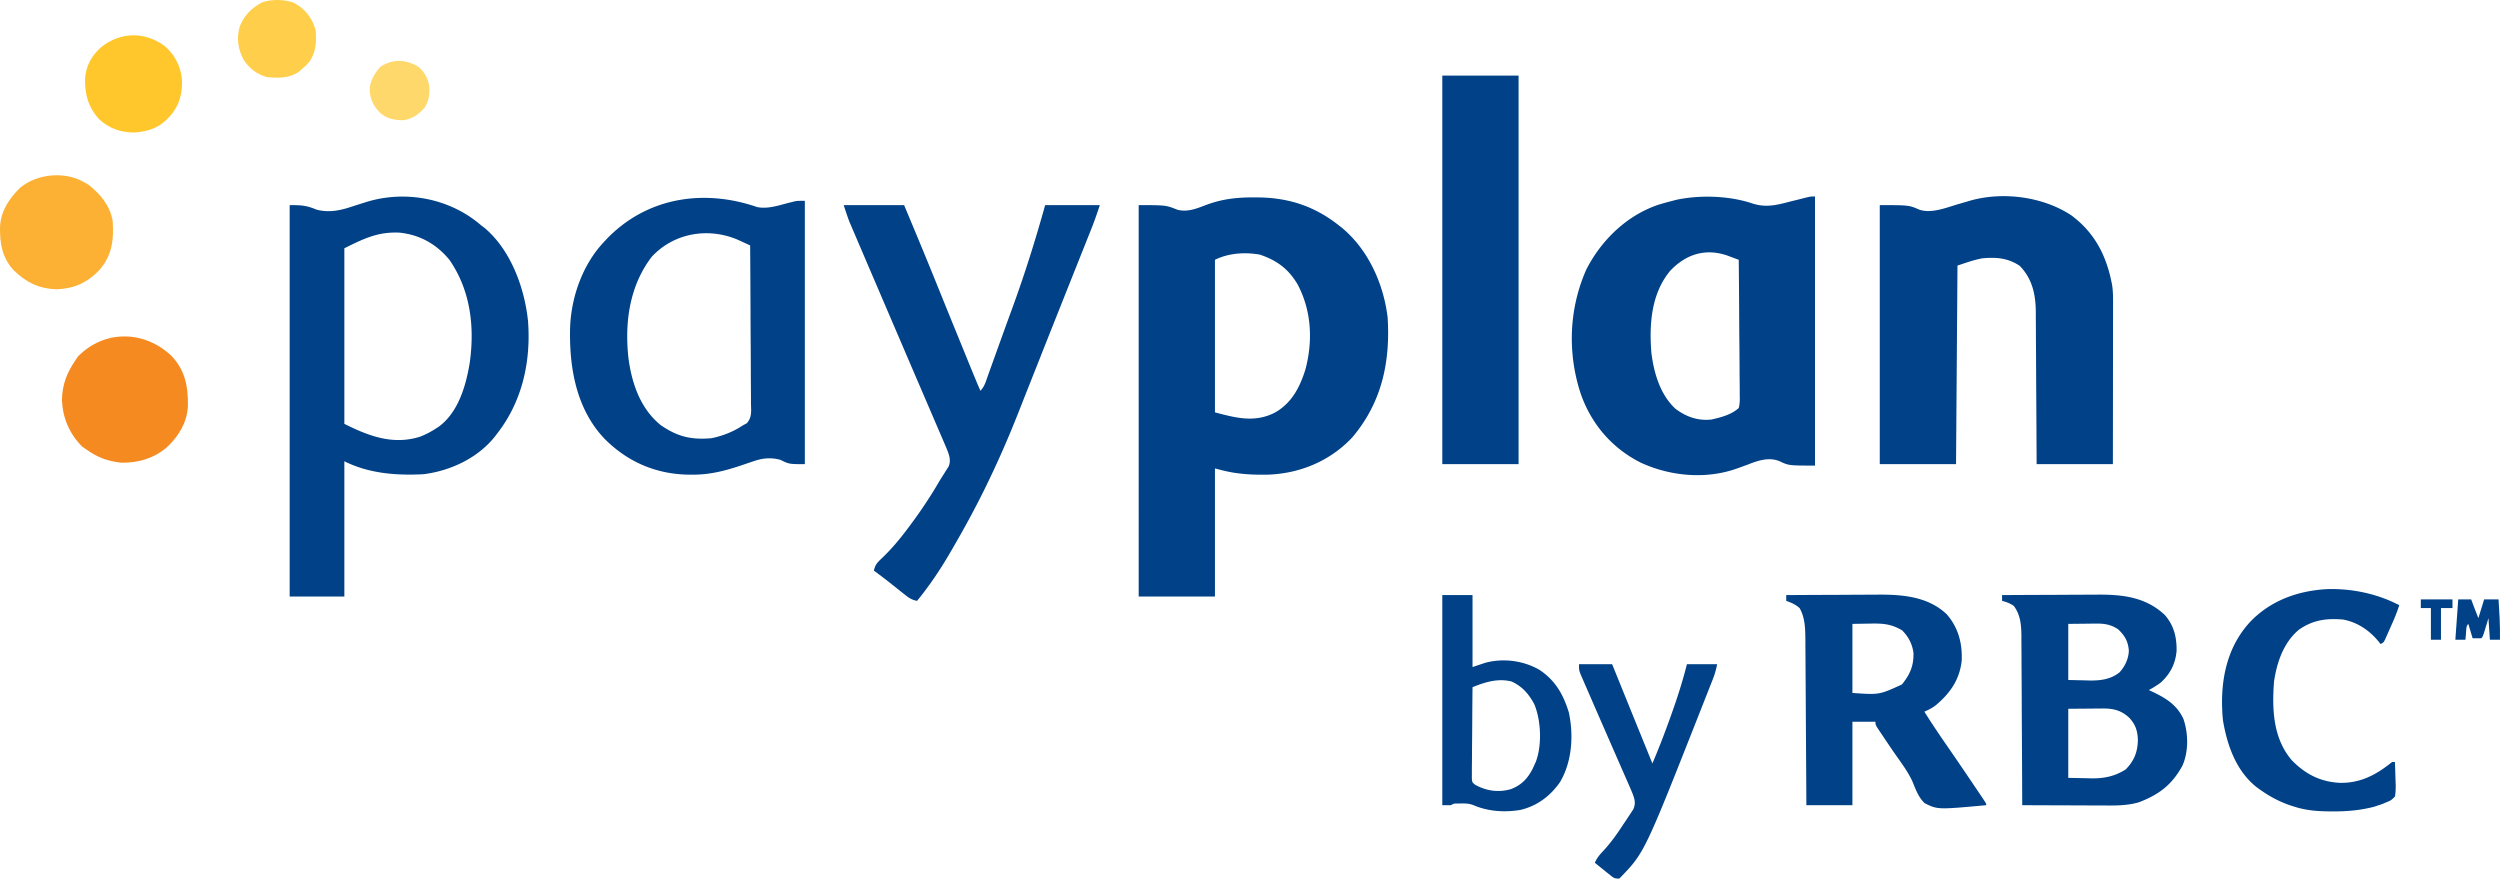<svg viewBox="92.86 92.73 907.88 319.06" fill="none" xmlns="http://www.w3.org/2000/svg">
  <path d="m548.213 164.415 1.087.002c11.278.054 20.791 3.068 29.711 10.123l1.178.919c9.578 7.962 15.113 20.328 16.59 32.526 1.031 16.267-2.15 30.973-12.848 43.6-7.984 8.488-18.803 13.058-30.399 13.509-5.986.131-11.576-.172-17.371-1.717l-2.09-.523v46.509h-27.696V167.224c9.871 0 9.871 0 14.095 1.684 3.573.917 6.823-.376 10.139-1.651 5.882-2.255 11.303-2.862 17.604-2.842Zm-14.143 22.666v55.393c7.745 2.065 14.589 3.86 21.948 0 6.043-3.525 8.929-9.199 10.942-15.689 2.719-10.38 2.191-21.272-2.895-30.824-3.366-5.642-7.498-8.667-13.701-10.77-5.401-.948-11.366-.573-16.294 1.891ZM751.984 164.088v97.721c-9.521 0-9.521 0-12.942-1.622-3.866-1.55-7.819-.183-11.488 1.263a476.307 476.307 0 0 1-2.772 1.009l-1.347.485c-11.186 3.916-24.014 2.728-34.682-2.18-10.579-5.289-18.154-14.221-21.949-25.354-4.772-14.73-4.143-30.818 2.217-44.977 5.45-10.585 14.66-19.487 26.041-23.331a99.83 99.83 0 0 1 5.187-1.446l1.5-.39c8.577-1.805 19.215-1.462 27.566 1.378 4.787 1.524 8.604.609 13.295-.629 1.097-.274 2.194-.545 3.292-.814.985-.244 1.966-.497 2.948-.752 1.566-.361 1.566-.361 3.134-.361ZM699.4 191.066c-6.932 8.325-7.671 19.517-6.828 29.874.911 7.264 3.19 15.1 8.724 20.227 3.927 2.951 8.15 4.438 13.062 3.919 3.57-.824 7.153-1.705 9.929-4.181.464-1.721.396-3.406.356-5.179l.002-1.591c-.002-1.737-.027-3.472-.051-5.208a1369.29 1369.29 0 0 0-.091-13.117c-.032-3.233-.047-6.466-.062-9.699a3734.887 3734.887 0 0 0-.154-19.03c-.902-.34-1.807-.677-2.711-1.013l-1.524-.57c-8.006-2.69-14.969-.415-20.652 5.567ZM845.002 170.882c8.748 6.486 12.995 15.032 14.916 25.598.377 2.746.307 5.504.298 8.27l.001 1.855c0 2.016-.004 4.032-.008 6.048l-.003 4.201c-.002 3.306-.005 6.611-.011 9.916-.006 4.135-.009 8.269-.012 12.404-.005 7.37-.016 14.742-.026 22.112h-27.696l-.059-12.925-.057-9.166a4347.73 4347.73 0 0 1-.064-11.856c-.014-3.467-.035-6.933-.061-10.399a869.909 869.909 0 0 1-.018-3.957 793.852 793.852 0 0 0-.037-5.564l.003-1.635c-.081-6.329-1.347-11.914-5.846-16.515-4.275-2.878-8.641-3.212-13.718-2.711-2.496.499-4.909 1.272-7.316 2.09l-1.568.523-.523 72.115h-27.696v-94.062c10.572 0 10.572 0 14.403 1.657 4.297 1.463 9.605-.683 13.75-1.918 1.141-.333 2.284-.665 3.425-.996l1.506-.446c11.805-3.25 26.127-1.384 36.417 5.362ZM267.558 174.54l1.257.945c9.536 8.057 14.519 21.695 15.792 33.773 1.128 14.729-2.068 29.29-11.301 41.055l-.82 1.08c-6.282 7.753-16.047 12.324-25.831 13.552-9.81.512-19.799-.232-28.742-4.703v49.122h-19.858v-142.14c4.396 0 6.057.104 9.747 1.633 4.765 1.245 8.918.241 13.475-1.306 1.065-.34 2.132-.676 3.198-1.011l1.513-.476c14.243-4.371 30.33-1.257 41.569 8.476Zm-49.645 8.361v63.754c8.837 4.419 17.57 7.75 27.403 4.691 2.168-.826 4.107-1.846 6.042-3.123l.939-.608c7.094-5.305 9.823-14.972 11.172-23.295 1.801-13.008.24-26.251-7.408-37.238-4.749-5.748-10.709-9.076-18.094-9.864-7.772-.375-12.926 2.119-20.054 5.683ZM367.8 167.918c3.837.812 7.816-.597 11.541-1.544l1.132-.279 1.006-.256c1.045-.183 1.045-.183 3.658-.183v95.631c-5.686 0-5.686 0-8.884-1.568-3.34-.919-6.374-.642-9.627.469l-1.886.629-1.943.665c-6.224 2.119-11.95 3.669-18.551 3.626l-1.439-.009c-11.874-.211-22.179-4.702-30.521-13.149-10.294-10.91-12.796-26.114-12.383-40.555.456-10.969 4.545-22.469 12.074-30.584l.711-.767c14.548-15.536 35.35-18.919 55.113-12.126Zm-38.219 18.015c-8.19 10.673-9.963 24.097-8.457 37.16 1.256 9.116 4.368 18.14 11.756 24.085 6.085 4.156 10.926 5.303 18.29 4.703 4.137-.844 7.986-2.345 11.497-4.703l1.353-.711c2.016-2.208 1.602-4.535 1.556-7.421l.001-1.87a511.545 511.545 0 0 0-.033-5.068c-.016-1.766-.018-3.533-.021-5.3-.008-3.344-.03-6.688-.056-10.032a2702.203 2702.203 0 0 1-.056-11.423c-.028-7.832-.073-15.664-.132-23.495-.902-.417-1.805-.832-2.709-1.247l-1.523-.701c-10.756-4.713-23.297-2.713-31.466 6.025ZM399.246 167.224h21.948c3.906 9.336 7.802 18.673 11.595 28.056l.468 1.159a73304538.942 73304538.942 0 0 1 1.456 3.603l.504 1.246c2.177 5.382 4.37 10.757 6.564 16.132l1.406 3.444a14455.812 14455.812 0 0 0 2.565 6.289 395.326 395.326 0 0 0 3.139 7.483c1.544-1.544 2.018-3.496 2.737-5.516l.502-1.387c.545-1.509 1.086-3.018 1.627-4.529l1.133-3.145 1.728-4.801c1.18-3.284 2.372-6.564 3.577-9.84 4.628-12.605 8.614-25.24 12.212-38.194h19.858c-.941 2.822-1.867 5.55-2.963 8.3l-.396.997c-.429 1.08-.86 2.158-1.291 3.237l-.923 2.32-1.963 4.927-3.085 7.743-3.12 7.839a10300.238 10300.238 0 0 0-8.343 21.024 8969.311 8969.311 0 0 1-3.309 8.348l-.611 1.542a2200.61 2200.61 0 0 0-3.107 7.88c-3.412 8.698-7.07 17.234-11.128 25.654l-.775 1.612c-3.789 7.83-7.92 15.429-12.289 22.949l-.655 1.14c-3.656 6.365-7.755 12.512-12.409 18.195-1.766-.319-2.808-.952-4.205-2.064l-1.208-.952-1.249-1.002a3638.06 3638.06 0 0 0-2.441-1.933l-1.199-.952a246.886 246.886 0 0 0-5.376-4.071c.443-2.256 1.459-3.155 3.135-4.736 2.858-2.772 5.414-5.688 7.839-8.851l.823-1.07c4.233-5.539 8.097-11.203 11.619-17.219a105.443 105.443 0 0 1 1.808-2.919l1.035-1.656.89-1.396c1.002-2.468.021-4.606-.939-6.965a468.639 468.639 0 0 0-1.276-2.968l-.702-1.642c-.769-1.796-1.543-3.59-2.317-5.384a8230.453 8230.453 0 0 1-1.633-3.807 5595.948 5595.948 0 0 0-3.416-7.955c-1.63-3.787-3.255-7.576-4.879-11.366l-.779-1.819-1.552-3.621-3.103-7.241a51819.534 51819.534 0 0 1-4.783-11.16c-1.687-3.935-3.371-7.871-5.053-11.808a3708.34 3708.34 0 0 0-1.589-3.71 3272.932 3272.932 0 0 1-2.195-5.136l-.652-1.515-.608-1.428-.522-1.22c-.786-2.02-1.442-4.088-2.128-6.143ZM616.637 120.192h27.696v141.095h-27.696V120.192ZM819.918 308.841c5.461-.037 10.922-.064 16.382-.081 2.537-.008 5.073-.019 7.609-.037 2.453-.017 4.907-.026 7.36-.031.93-.003 1.86-.008 2.791-.017 9.276-.082 17.816.723 24.92 7.349 3.372 3.837 4.374 8.102 4.313 13.077-.398 4.707-2.368 8.497-5.891 11.617a38.416 38.416 0 0 1-4.181 2.613l1.243.576c4.979 2.382 8.889 4.741 11.299 9.876 1.822 5.298 1.924 11.766-.319 16.953-3.77 6.937-8.549 10.594-15.881 13.356-4.438 1.291-8.817 1.179-13.393 1.147l-2.51-.004c-2.188-.004-4.376-.014-6.564-.026-2.239-.01-4.477-.016-6.716-.021-4.382-.01-8.764-.029-13.145-.051l-.004-1.023c-.031-8.231-.071-16.462-.12-24.693-.024-3.98-.044-7.961-.057-11.941-.012-3.471-.03-6.942-.054-10.413a1124.08 1124.08 0 0 1-.026-5.509 904.493 904.493 0 0 0-.037-6.162l.003-1.829c-.045-3.909-.35-7.555-2.744-10.774-1.364-.975-2.667-1.422-4.278-1.862v-2.09Zm24.038 10.451v20.38l5.944.131 1.84.057c3.914.042 7.682-.416 10.827-2.961 1.993-2.174 3.262-4.889 3.388-7.835-.233-3.372-1.44-5.477-3.905-7.812-2.498-1.665-4.817-2.091-7.785-2.062l-1.648.008-2.063.029-6.597.066Zm0 30.832v25.084l6.434.131 1.991.057c4.633.045 8.506-.744 12.445-3.258 3.029-3.121 4.247-6.158 4.409-10.451-.072-3.436-.792-5.76-3.129-8.296-2.966-2.736-5.774-3.401-9.8-3.368l-1.97.008-2.476.029-7.903.064ZM741.532 308.841c5.247-.037 10.494-.064 15.742-.081 2.437-.008 4.875-.019 7.312-.037 2.358-.017 4.717-.026 7.075-.031.894-.003 1.787-.008 2.681-.017 8.991-.083 18.526.55 25.446 7.098 4.223 4.808 5.765 10.635 5.466 16.975-.788 6.831-4.216 11.738-9.408 16.1-1.326.988-2.626 1.675-4.146 2.321 2.722 4.384 5.62 8.628 8.553 12.871a1606.357 1606.357 0 0 1 11.794 17.341l.664.985c1.459 2.187 1.459 2.187 1.459 2.771-17.649 1.616-17.649 1.616-22.358-.723-2.267-2.127-3.247-4.993-4.415-7.817-1.722-3.807-4.369-7.189-6.732-10.616a562.095 562.095 0 0 1-4.229-6.259l-.766-1.13c-1.738-2.6-1.738-2.6-1.738-3.764h-8.361v30.309h-16.722l-.031-5.865c-.035-6.404-.076-12.807-.119-19.21-.026-3.882-.05-7.763-.07-11.645-.017-3.385-.038-6.77-.063-10.155-.014-1.79-.025-3.581-.032-5.372-.009-2.004-.024-4.007-.041-6.011l-.004-1.779c-.042-3.939-.087-8.036-2.09-11.523-1.54-1.374-2.933-1.939-4.866-2.646v-2.09Zm24.038 10.451v25.084c9.748.689 9.748.689 17.978-3.081 2.952-3.687 4.315-6.72 4.189-11.512-.438-3.221-1.819-5.793-4.072-8.107-4.054-2.413-7.109-2.585-11.791-2.482l-6.303.099ZM937.898 306.669c9.023-.272 18.236 1.659 26.251 5.83-.899 2.948-2.137 5.718-3.397 8.525l-.639 1.454-.618 1.381-.561 1.258c-.534.969-.534.969-1.579 1.492l-.617-.805c-3.305-4.067-7.738-7.13-12.97-8.079-6.072-.547-11.033.164-16.069 3.691-5.557 4.661-7.983 11.802-9.014 18.78-.767 9.938-.398 20.507 6.326 28.478 4.897 5.132 10.559 8.042 17.745 8.35 7.402.09 13.134-2.977 18.78-7.564h1.045a306.5 306.5 0 0 1 .196 6.14l.079 1.76c.029 1.602.015 3.066-.275 4.642-1.396 1.376-1.396 1.376-3.135 2.09l-1.458.624-1.481.486-1.458.494c-4.944 1.282-9.775 1.721-14.872 1.694l-1.806-.007c-4.322-.06-8.231-.392-12.369-1.723l-1.743-.557c-3.958-1.398-7.391-3.272-10.798-5.714l-1.023-.729c-7.466-5.848-10.779-15.221-12.285-24.242a45.919 45.919 0 0 1-.281-3.771l-.063-1.552c-.235-11.389 2.475-22.352 10.43-30.775 7.425-7.603 17.194-11.06 27.659-11.651ZM616.637 308.841h10.974v26.129l4.703-1.568c6.538-1.722 13.607-.78 19.433 2.482 5.828 3.752 8.838 9.01 10.843 15.579 1.787 8.358 1.174 17.841-3.201 25.28-3.569 5.111-8.352 8.706-14.468 10.125-5.75.933-11.665.552-17.061-1.778-1.498-.55-2.676-.597-4.267-.573l-1.508.01c-1.272.007-1.272.007-2.313.61h-3.135v-76.296Zm10.974 33.445c-.049 4.47-.086 8.94-.108 13.409a993.41 993.41 0 0 1-.05 6.226 752.057 752.057 0 0 0-.041 6.008 236.772 236.772 0 0 1-.022 2.294 212.961 212.961 0 0 0-.016 3.209l-.014 1.847c.108 1.547.108 1.547 1.236 2.46 4.079 2.236 8.42 2.855 12.896 1.585 3.872-1.44 6.205-3.915 8.032-7.575l.558-1.244.508-1.096c2.296-6.055 1.923-14.916-.508-20.852-1.934-3.718-4.465-6.652-8.361-8.361-4.964-1.196-9.502.221-14.109 2.09Z" fill="#004187"></path>
  <path d="M155.135 221.975c4.983 5.24 6.076 11.151 5.963 18.114-.248 6.01-3.335 11.058-7.657 15.089-4.821 4.076-10.25 5.628-16.527 5.586-4.805-.531-8.629-1.879-12.542-4.703l-1.666-1.143c-4.63-4.63-7.11-10.448-7.348-16.951.082-5.442 1.767-9.866 4.834-14.305l.915-1.405c9.629-9.897 24.208-9.609 34.028-.282Z" fill="#F58A20"></path>
  <path d="m123.327 158.862 1.666.947c4.281 3.331 7.852 7.62 8.786 13.163.461 6.788-.164 12.338-4.719 17.733-4.411 4.629-9.229 6.869-15.661 7.089-6.421-.219-10.991-2.482-15.544-6.893-4.227-4.543-5.085-9.788-4.985-15.771.264-5.768 3.292-10.298 7.314-14.23 6.169-5.118 16.177-6.04 23.143-2.038Z" fill="#FCB135"></path>
  <path d="M666.282 333.925h12.019l1.476 3.642a35136.913 35136.913 0 0 0 13.156 32.415 286.073 286.073 0 0 0 5.422-13.75l.375-1.021c2.563-6.99 4.938-14.059 6.745-21.287h10.974c-.392 1.962-.803 3.487-1.521 5.314l-.627 1.603-.684 1.728-.711 1.812a2446.076 2446.076 0 0 1-1.908 4.84l-1.186 3.005c-19.816 50.249-19.816 50.249-28.898 59.562-1.765 0-2.006-.195-3.321-1.257l-.985-.786-1.017-.831-1.036-.831a496.306 496.306 0 0 1-2.525-2.043c.779-1.799 1.819-2.997 3.168-4.409 2.522-2.757 4.649-5.687 6.697-8.81a154.728 154.728 0 0 1 1.207-1.805 184.395 184.395 0 0 0 1.796-2.711l1.066-1.615c.998-2.22.564-3.66-.287-5.912a218.241 218.241 0 0 0-1.942-4.498l-.743-1.702a1566.658 1566.658 0 0 0-1.582-3.609c-.826-1.875-1.646-3.752-2.465-5.63a5505.96 5505.96 0 0 0-3.282-7.509 2960.631 2960.631 0 0 1-5.709-13.106 739.39 739.39 0 0 0-1.495-3.426l-.885-2.051-.763-1.755c-.529-1.477-.529-1.477-.529-3.567Z" fill="#004187"></path>
  <path d="M152.571 109.357c3.714 3.159 5.971 7.508 6.375 12.362.192 4.703-.874 9.054-3.923 12.699l-.864.929-.815.88c-3.409 3.278-7.567 4.45-12.217 4.639-4.762-.161-8.755-1.584-12.28-4.834-3.961-4.348-5.172-8.895-5.108-14.628.299-4.702 2.325-8.384 5.818-11.521 7.086-5.575 15.646-5.785 23.014-.526Z" fill="#FFC72C"></path>
  <path d="M199.362 93.639c4.34 2.247 6.559 5.209 8.1 9.831.357 4.223.252 7.869-2.09 11.497-1.274 1.47-1.274 1.47-2.613 2.613l-1.274 1.143c-3.529 2.495-7.633 2.43-11.791 1.992-3.636-1.089-6.298-3.1-8.361-6.271-2.039-3.797-2.593-7.71-1.486-11.882 1.591-4.262 4.311-6.905 8.28-9.021 3.393-1.131 7.841-1.069 11.235.098Z" fill="#FFCF4C"></path>
  <path d="M244.44 116.728c2.428 1.767 3.718 4.212 4.305 7.122.224 2.914-.084 5.317-1.568 7.839-2.202 2.529-4.455 4.228-7.839 4.703-3.304-.017-6.212-.55-8.69-2.897-2.461-2.686-3.63-5.277-3.529-9.008.511-2.957 2.012-5.564 4.087-7.692 4.504-2.636 8.705-2.54 13.234-.067Z" fill="#FFD86B"></path>
  <path d="M985.574 310.409h4.703l1.122 3.011c.482 1.266.987 2.524 1.49 3.782l2.09-6.793h5.226c.32 4.881.618 9.737.523 14.632h-3.658l-.523-7.839-1.013 3.364c-1.012 3.364-1.012 3.364-1.6 3.952-1.045.021-2.09.022-3.135 0l-1.568-5.226c-.869.869-.711 1.977-.817 3.168l-.132 1.455-.095 1.126h-3.658l1.045-14.632ZM971.987 310.409h11.497v3.135h-4.181v11.497h-3.658v-11.497h-3.658v-3.135Z" fill="#004187"></path>
</svg>
